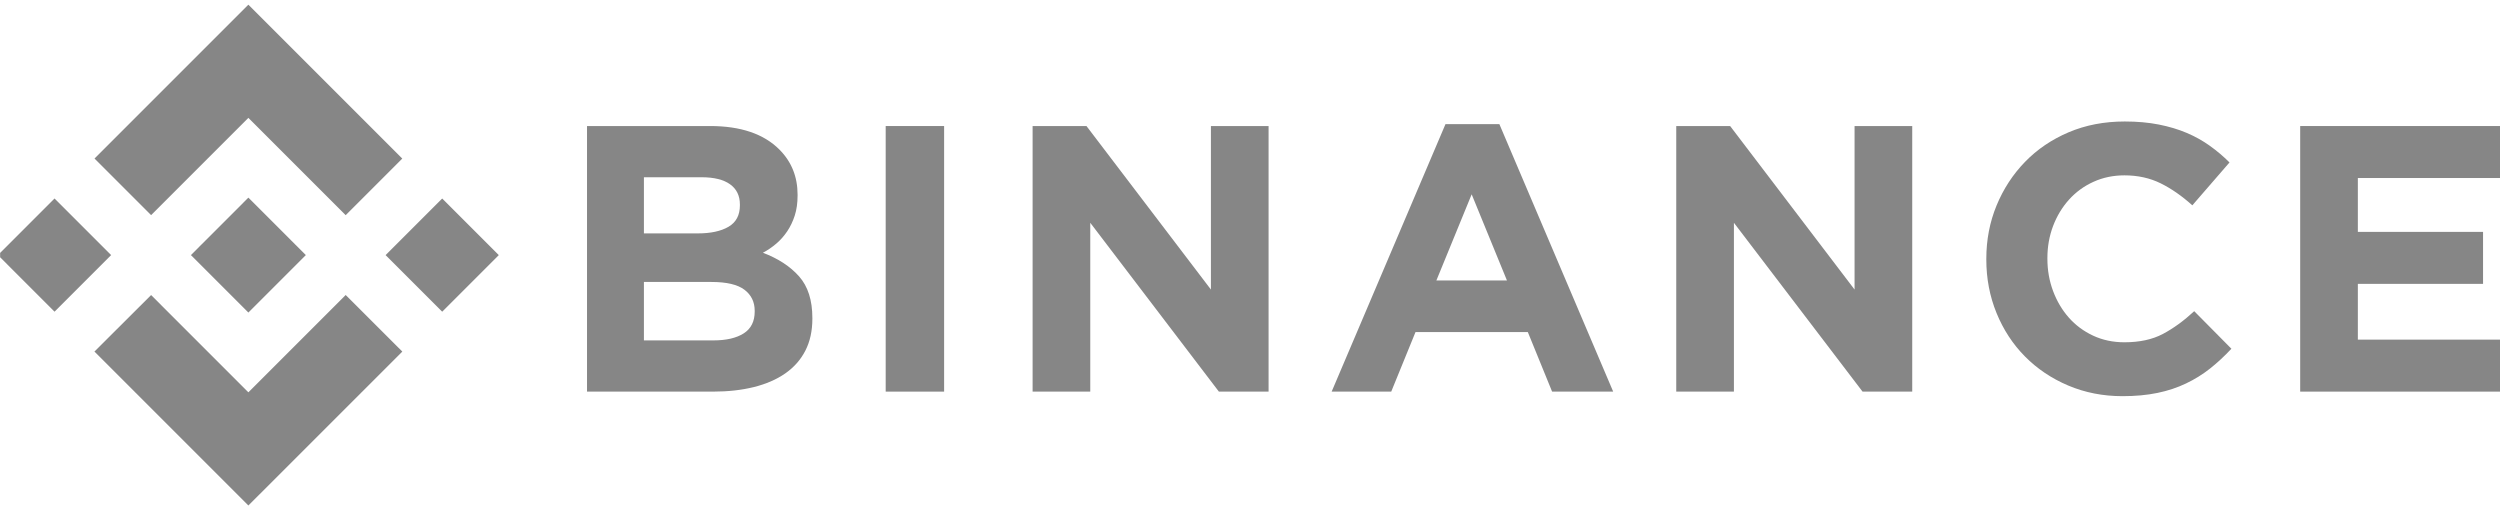 <svg width="150" height="31" viewBox="0 0 150 31" fill="none" xmlns="http://www.w3.org/2000/svg">
<g clip-path="url(#clip0_57_286)">
<path d="M9.066 12.908L14.902 7.072L20.741 12.911L24.136 9.515L14.902 0.281L5.671 9.512L9.066 12.908Z" fill="#868686"/>
<path d="M6.668 15.305L3.272 11.909L-0.123 15.305L3.272 18.701L6.668 15.305Z" fill="#868686"/>
<path d="M9.067 17.703L14.902 23.539L20.741 17.7L24.138 21.094L24.137 21.096L14.902 30.33L5.671 21.099L5.666 21.094L9.067 17.703Z" fill="#868686"/>
<path d="M26.531 18.702L29.927 15.307L26.531 11.911L23.136 15.307L26.531 18.702Z" fill="#868686"/>
<path d="M18.347 15.304H18.348L14.902 11.858L12.356 14.405H12.356L12.063 14.697L11.46 15.301L11.455 15.306L11.46 15.31L14.902 18.753L18.348 15.307L18.35 15.306L18.347 15.304Z" fill="#868686"/>
<path d="M35.221 7.562H42.606C44.439 7.562 45.825 8.032 46.764 8.973C47.491 9.702 47.855 10.605 47.855 11.682V11.728C47.855 12.183 47.798 12.585 47.685 12.934C47.572 13.284 47.421 13.598 47.233 13.879C47.044 14.16 46.825 14.406 46.577 14.618C46.328 14.831 46.06 15.013 45.774 15.165C46.695 15.514 47.42 15.988 47.949 16.588C48.478 17.187 48.742 18.018 48.742 19.08V19.126C48.742 19.854 48.602 20.492 48.322 21.038C48.042 21.584 47.64 22.04 47.117 22.404C46.595 22.768 45.966 23.041 45.231 23.224C44.496 23.406 43.682 23.497 42.788 23.497H35.221V7.562ZM41.868 14.004C42.642 14.004 43.256 13.872 43.711 13.606C44.167 13.34 44.394 12.911 44.394 12.32V12.274C44.394 11.743 44.197 11.337 43.802 11.056C43.408 10.775 42.839 10.635 42.095 10.635H38.635V14.004H41.868ZM42.801 20.424C43.575 20.424 44.182 20.284 44.622 20.003C45.062 19.722 45.282 19.285 45.282 18.694V18.648C45.282 18.117 45.077 17.696 44.668 17.385C44.258 17.074 43.598 16.918 42.687 16.918H38.635V20.424L42.801 20.424Z" fill="#868686"/>
<path d="M53.141 7.562H56.647V23.497H53.141V7.562Z" fill="#868686"/>
<path d="M61.956 7.562H65.188L72.655 17.373V7.562H76.115V23.497H73.133L65.416 13.367V23.497H61.956V7.562Z" fill="#868686"/>
<path d="M86.729 7.448H89.962L96.791 23.497H93.126L91.669 19.923H84.931L83.474 23.497H79.899L86.729 7.448ZM90.417 16.827L88.3 11.659L86.183 16.827H90.417Z" fill="#868686"/>
<path d="M100.575 7.562H103.808L111.274 17.373V7.562H114.734V23.497H111.753L104.035 13.367V23.497H100.575V7.562Z" fill="#868686"/>
<path d="M127.351 23.77C126.182 23.77 125.097 23.557 124.096 23.133C123.094 22.708 122.229 22.127 121.501 21.391C120.772 20.655 120.203 19.786 119.793 18.785C119.384 17.783 119.179 16.713 119.179 15.575V15.529C119.179 14.391 119.384 13.325 119.793 12.331C120.203 11.337 120.772 10.464 121.501 9.713C122.229 8.962 123.102 8.37 124.118 7.937C125.135 7.505 126.258 7.289 127.488 7.289C128.231 7.289 128.91 7.35 129.524 7.471C130.139 7.593 130.697 7.759 131.198 7.972C131.699 8.184 132.161 8.442 132.587 8.746C133.011 9.049 133.406 9.383 133.77 9.747L131.54 12.32C130.917 11.758 130.283 11.318 129.639 10.999C128.993 10.681 128.269 10.521 127.465 10.521C126.797 10.521 126.178 10.65 125.61 10.908C125.04 11.166 124.551 11.523 124.141 11.978C123.732 12.433 123.413 12.961 123.185 13.56C122.958 14.16 122.844 14.801 122.844 15.484V15.529C122.844 16.212 122.958 16.857 123.185 17.464C123.413 18.071 123.727 18.602 124.13 19.057C124.532 19.513 125.017 19.873 125.586 20.139C126.156 20.405 126.782 20.537 127.465 20.537C128.375 20.537 129.145 20.37 129.775 20.036C130.405 19.703 131.031 19.247 131.653 18.671L133.884 20.924C133.474 21.364 133.049 21.759 132.609 22.108C132.169 22.457 131.687 22.757 131.163 23.007C130.64 23.258 130.067 23.448 129.445 23.576C128.822 23.705 128.125 23.77 127.351 23.77Z" fill="#868686"/>
<path d="M138.011 7.562H150.007V10.681H141.471V13.913H148.983V17.032H141.471V20.378H150.122V23.497H138.011V7.562Z" fill="#868686"/>
</g>
<defs>
<clipPath id="clip0_57_286">
<rect width="150" height="30.049" fill="white" transform="translate(0.007 0.281)"/>
</clipPath>
</defs>
</svg>
